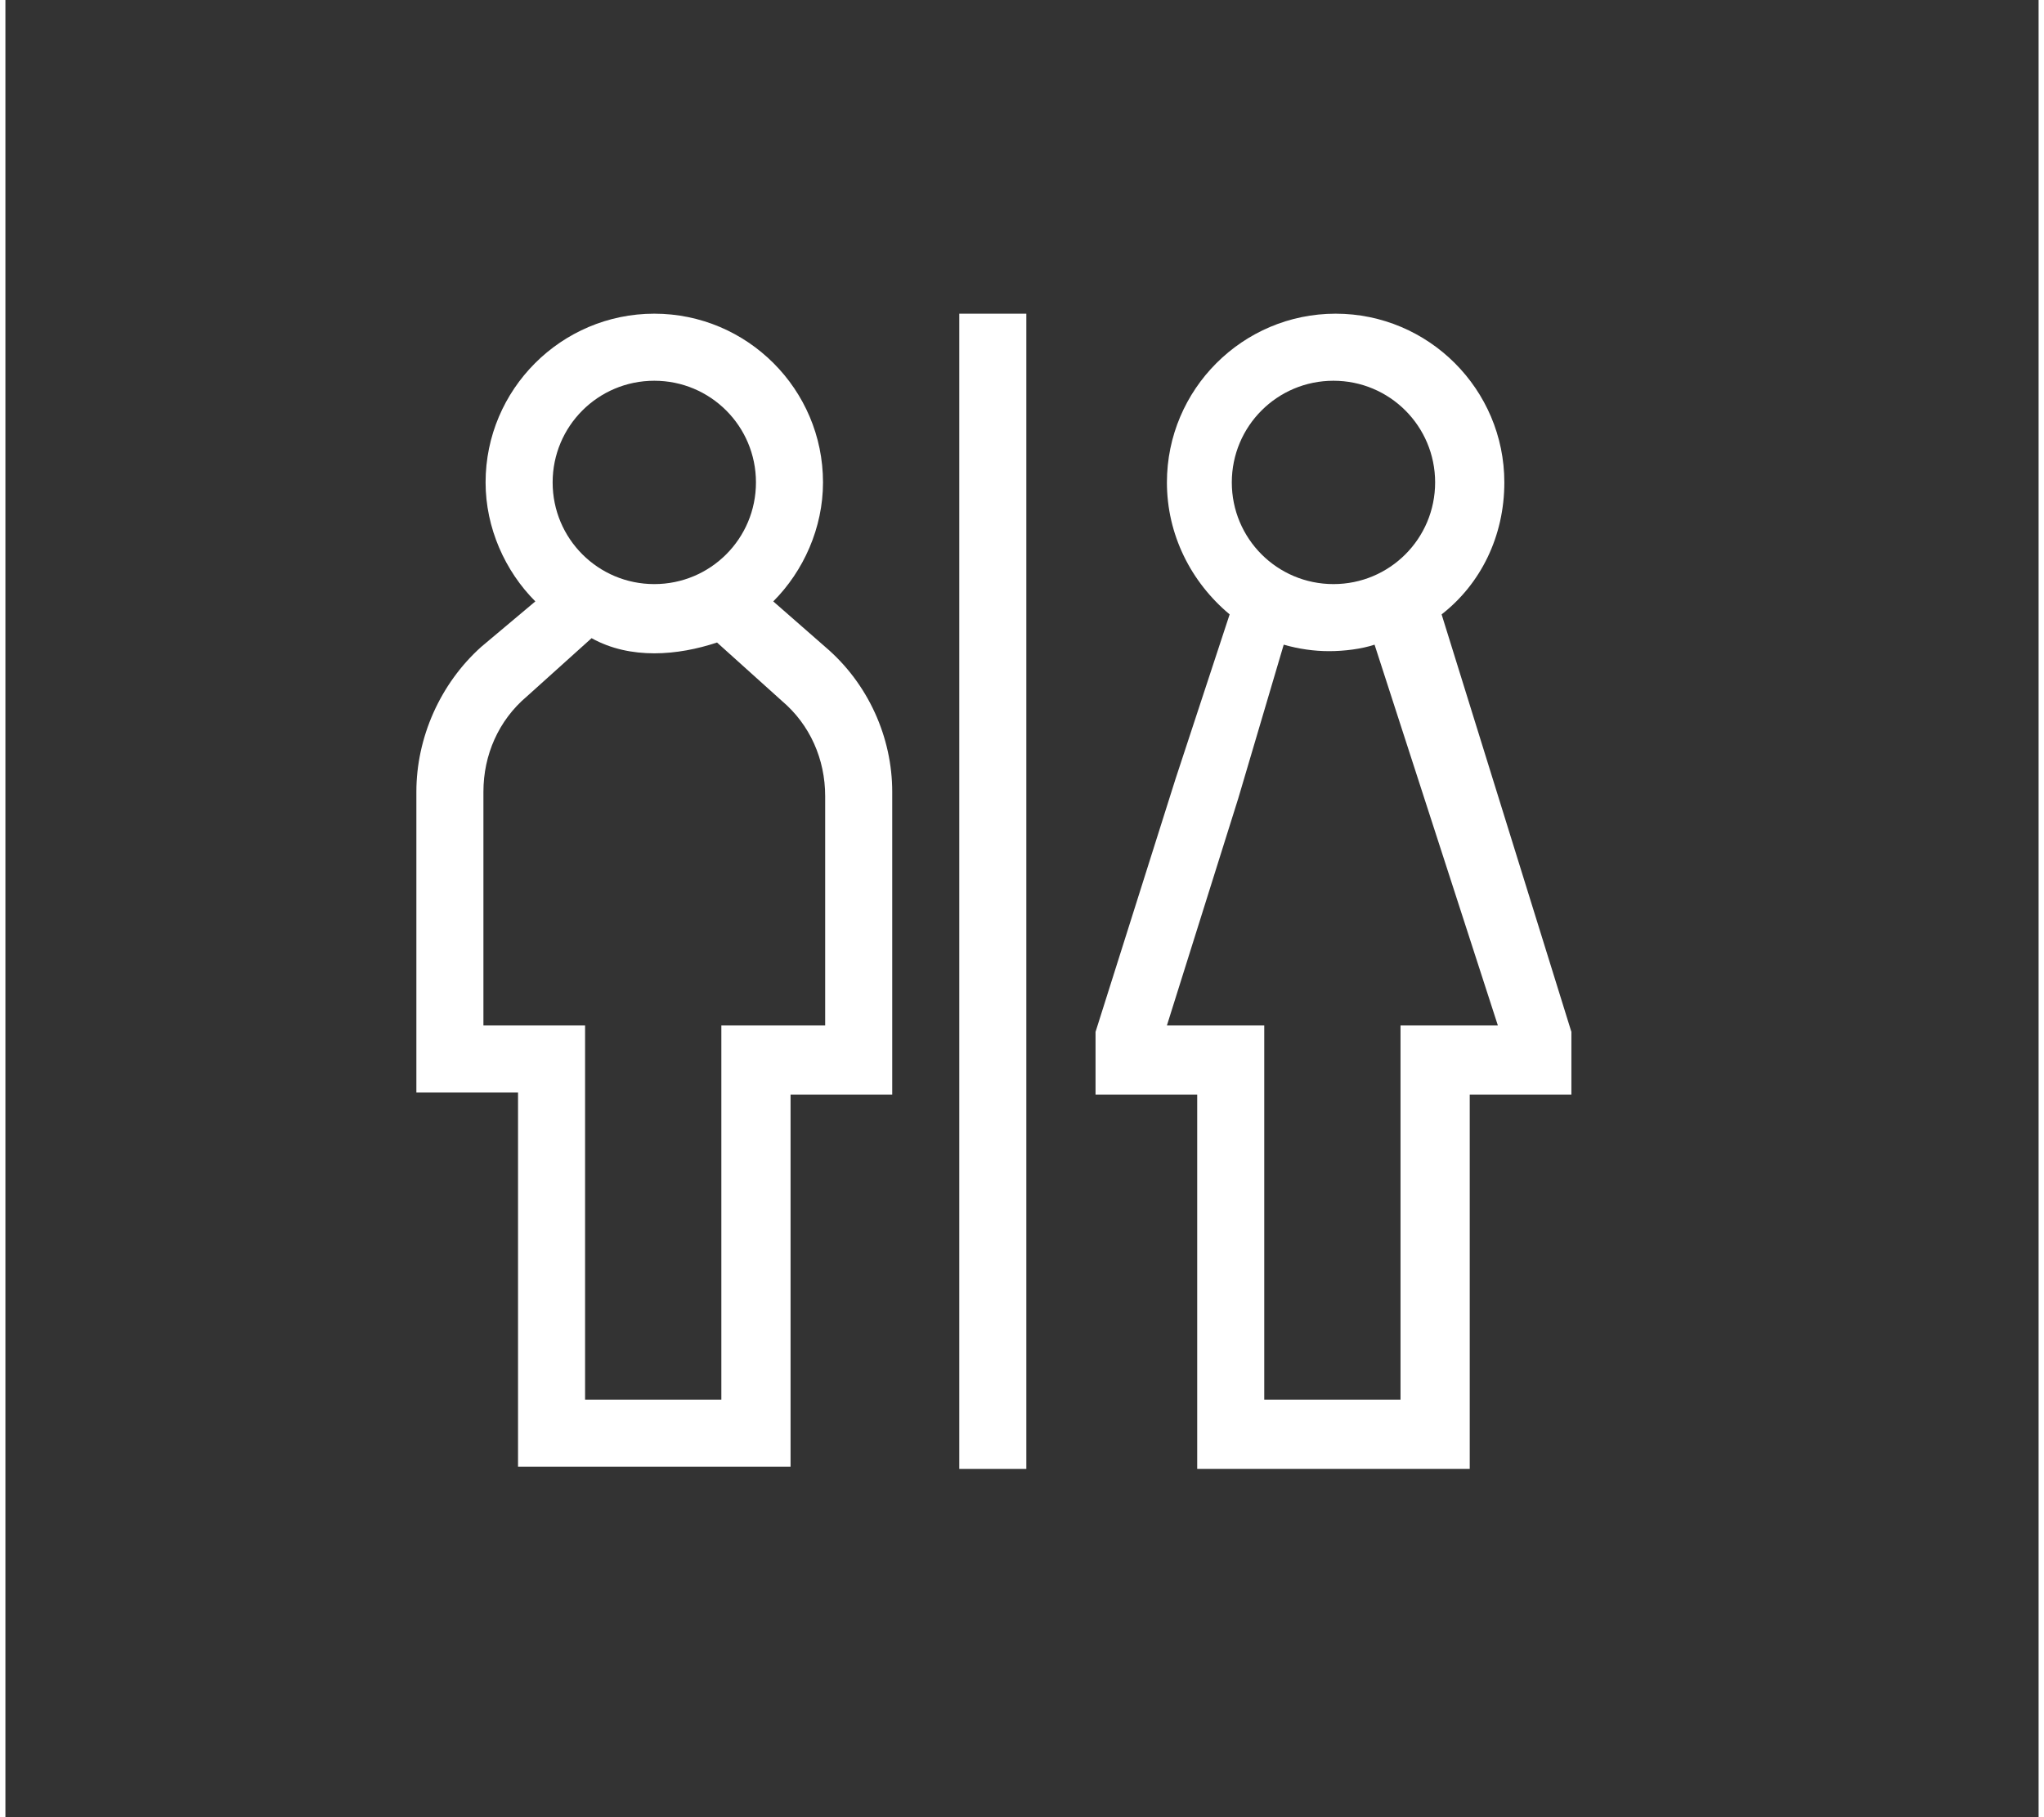 <?xml version="1.0" encoding="utf-8"?>
<svg xmlns="http://www.w3.org/2000/svg" xmlns:xlink="http://www.w3.org/1999/xlink" version="1.1" id="Ebene_1" x="0px" y="0px" viewBox="0 0 94 84" style="enable-background:new 0 0 94 84;" xml:space="preserve" width="90" height="80">
<rect x="0" y="0" width="94" height="84" fill="#333333" stroke="none"/>
<style type="text/css">
	.st0{fill:#FFFFFF;}
</style>
<g>
	<path class="st0" d="M37.9,29.9l-2.4-2.1c1.4-1.4,2.3-3.4,2.3-5.5c0-4.3-3.5-7.8-7.8-7.8s-7.8,3.5-7.8,7.8c0,2.1,0.9,4.1,2.3,5.5   L22,29.9c-1.9,1.7-3,4.2-3,6.7v13.9h4.7v17.3h12.6V50.6H41V36.6C41,34.1,39.9,31.6,37.9,29.9L37.9,29.9z M30,17.6   c2.6,0,4.7,2.1,4.7,4.7S32.6,27,30,27s-4.7-2.1-4.7-4.7S27.4,17.6,30,17.6z M37.8,47.4h-4.7v17.3h-6.3V47.4h-4.7V36.6   c0-1.7,0.7-3.3,2-4.4l3-2.7C28,30,29,30.2,30,30.2c1,0,2-0.2,2.9-0.5l3,2.7c1.3,1.1,2,2.7,2,4.4V47.4z"/>
	<path class="st0" d="M66.4,28.4c1.8-1.4,2.9-3.6,2.9-6.1c0-4.3-3.5-7.8-7.8-7.8s-7.8,3.5-7.8,7.8c0,2.4,1.1,4.6,2.9,6.1L54.1,36   l-3.7,11.7v2.9h4.7v17.3h12.6V50.6h4.7v-2.9L66.4,28.4z M61.4,17.6c2.6,0,4.7,2.1,4.7,4.7S64,27,61.4,27s-4.7-2.1-4.7-4.7   S58.8,17.6,61.4,17.6z M64.5,47.4v17.3h-6.3V47.4h-4.5l3.3-10.5l2.1-7.1c0.7,0.2,1.4,0.3,2.1,0.3c0.7,0,1.5-0.1,2.1-0.3L69,47.4   H64.5z"/>
	<path class="st0" d="M44.1,14.5h3.1v53.4h-3.1V14.5z"/>
</g>
</svg>
